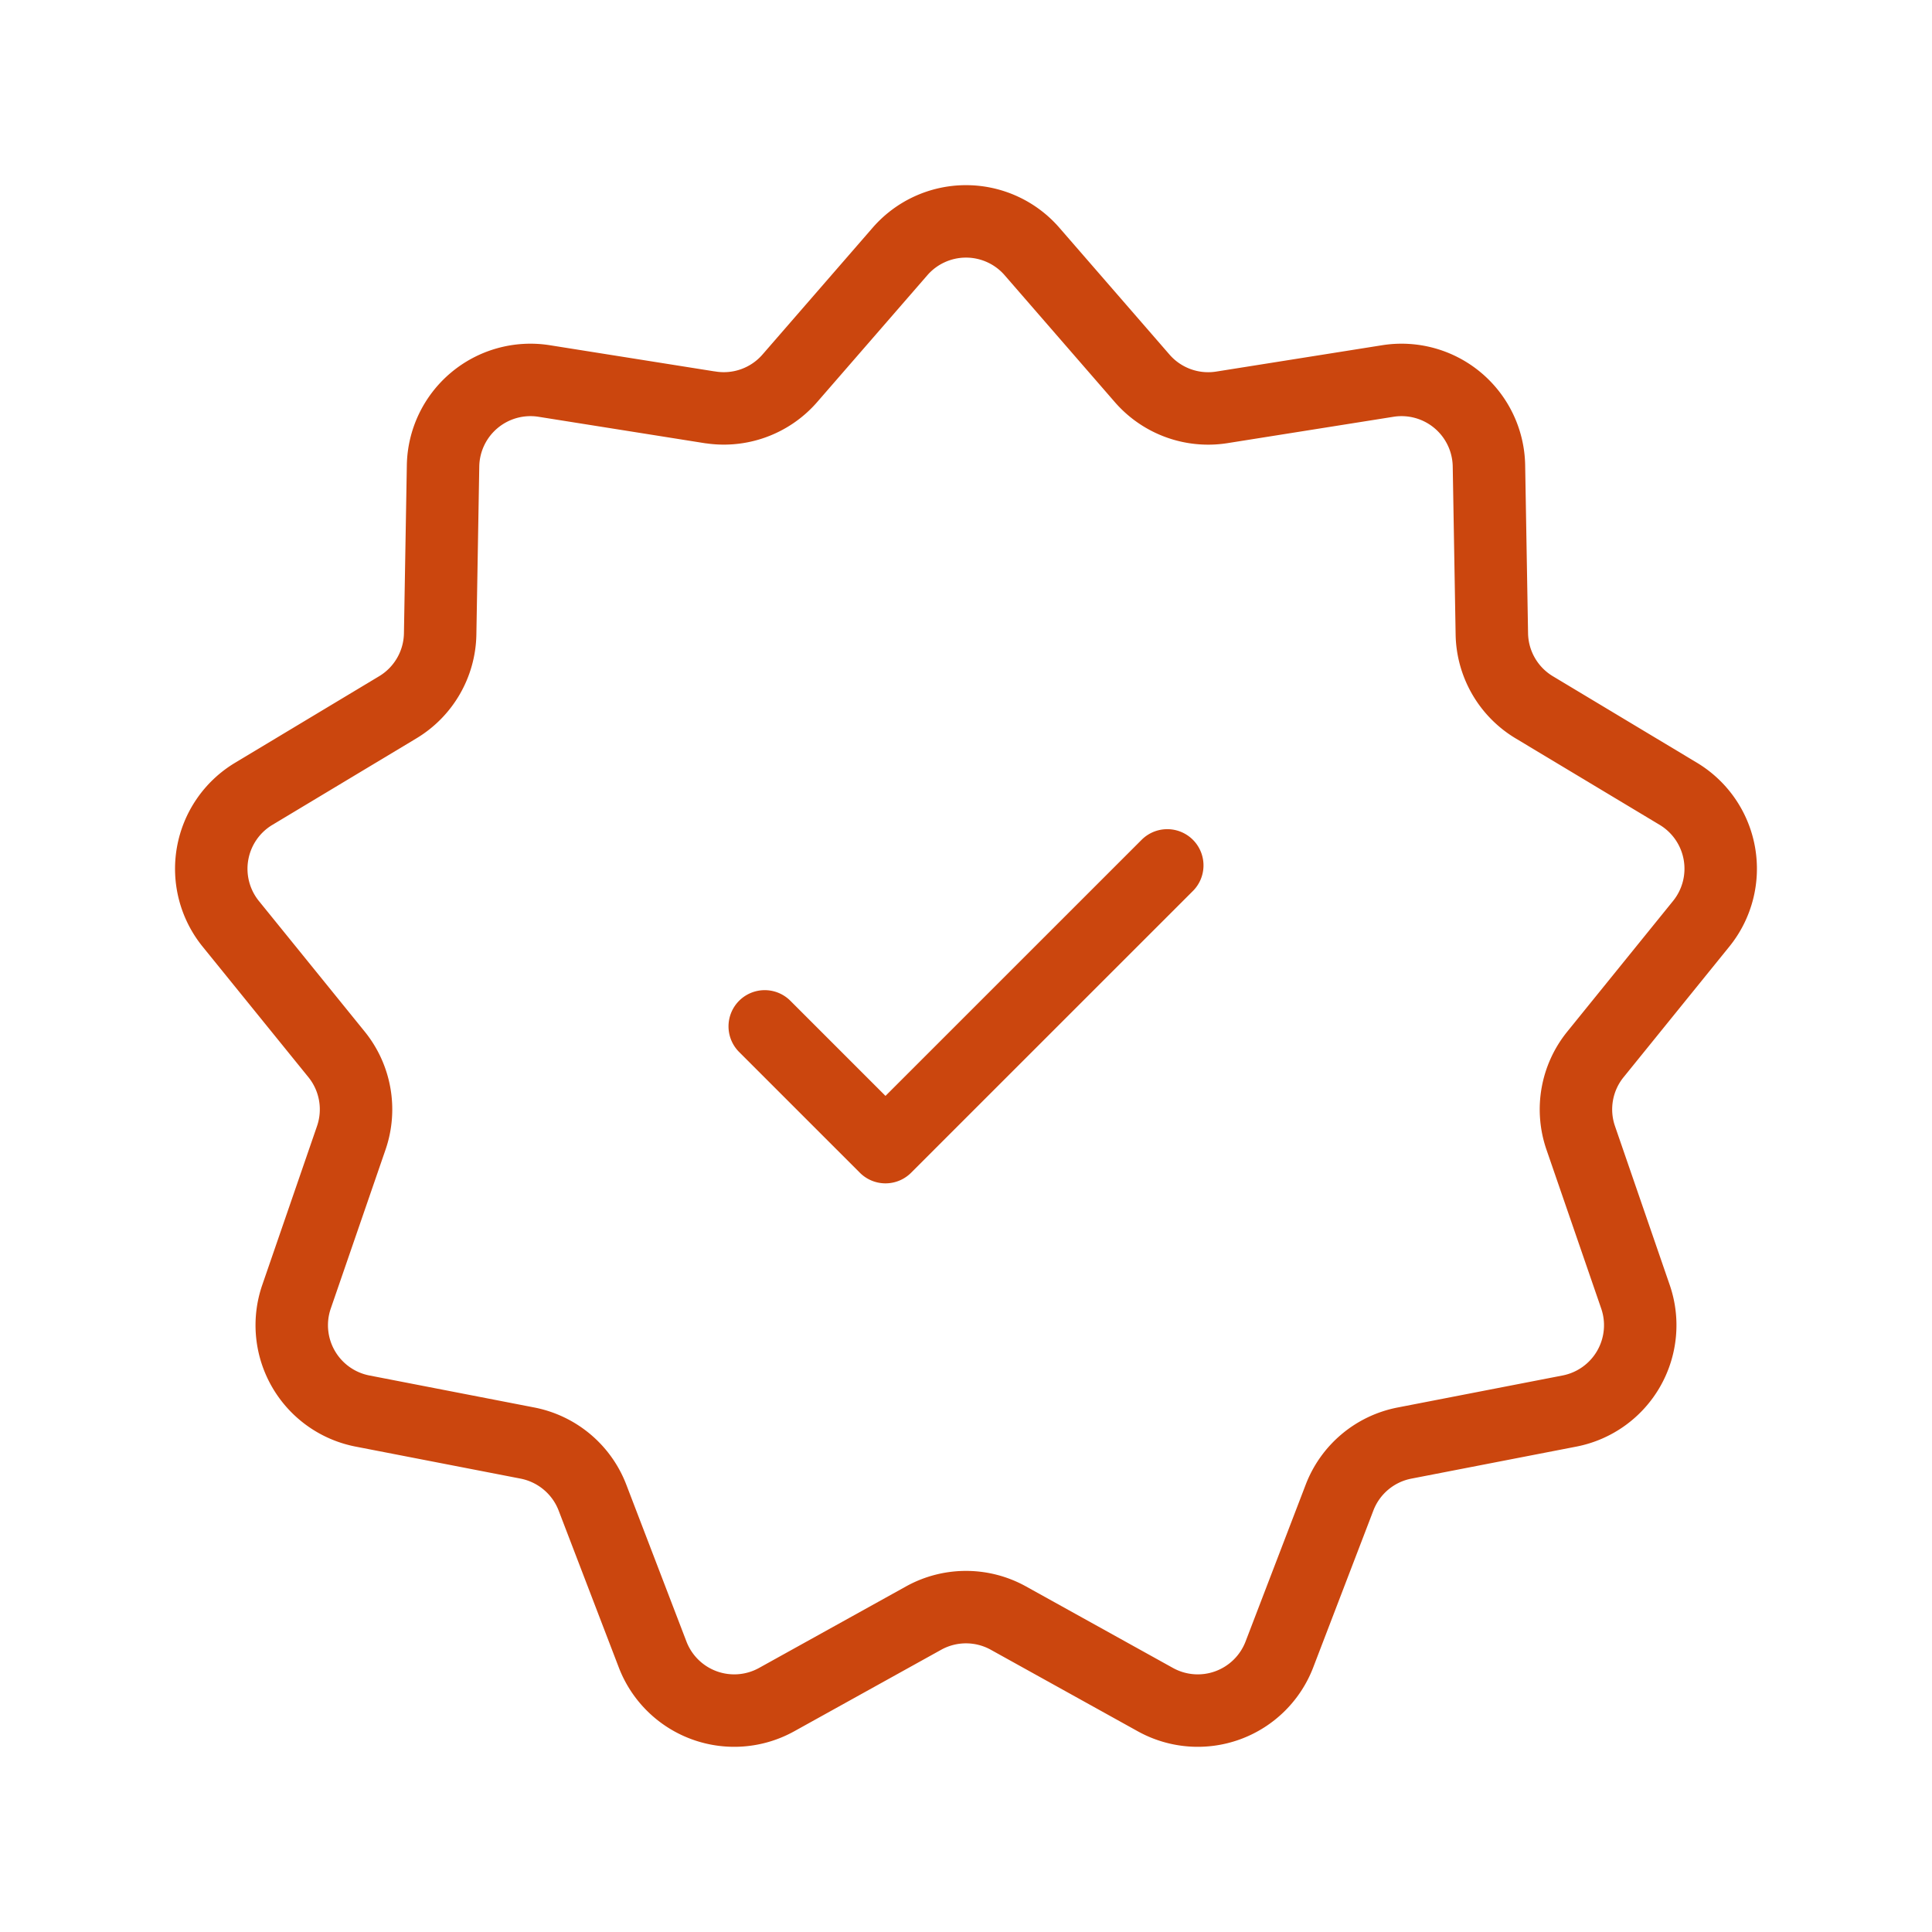 <svg xmlns="http://www.w3.org/2000/svg" width="40" height="40" fill="none"><path stroke="#CB460E" stroke-linecap="round" stroke-linejoin="round" stroke-width="1.5" d="m15.833 21.25 2.5 2.5 5.834-5.833m-9.465-9.483-3.437-.546a1.81 1.81 0 0 0-2.092 1.756l-.06 3.48a1.809 1.809 0 0 1-.878 1.52l-2.983 1.792a1.81 1.81 0 0 0-.475 2.69l2.191 2.704a1.81 1.81 0 0 1 .305 1.728l-1.134 3.29a1.81 1.81 0 0 0 1.366 2.366l3.416.663c.613.12 1.121.546 1.345 1.128l1.246 3.25a1.81 1.81 0 0 0 2.567.934l3.043-1.688a1.81 1.81 0 0 1 1.756 0l3.043 1.688a1.81 1.81 0 0 0 2.567-.934l1.246-3.25a1.809 1.809 0 0 1 1.345-1.128l3.416-.663a1.81 1.81 0 0 0 1.366-2.365l-1.134-3.291a1.809 1.809 0 0 1 .305-1.728l2.19-2.705a1.81 1.81 0 0 0-.474-2.69l-2.983-1.791a1.809 1.809 0 0 1-.878-1.52l-.06-3.48a1.81 1.81 0 0 0-2.092-1.756l-3.438.546a1.81 1.81 0 0 1-1.649-.6l-2.282-2.628a1.81 1.81 0 0 0-2.732 0l-2.282 2.627a1.81 1.81 0 0 1-1.65.6z"></path></svg>